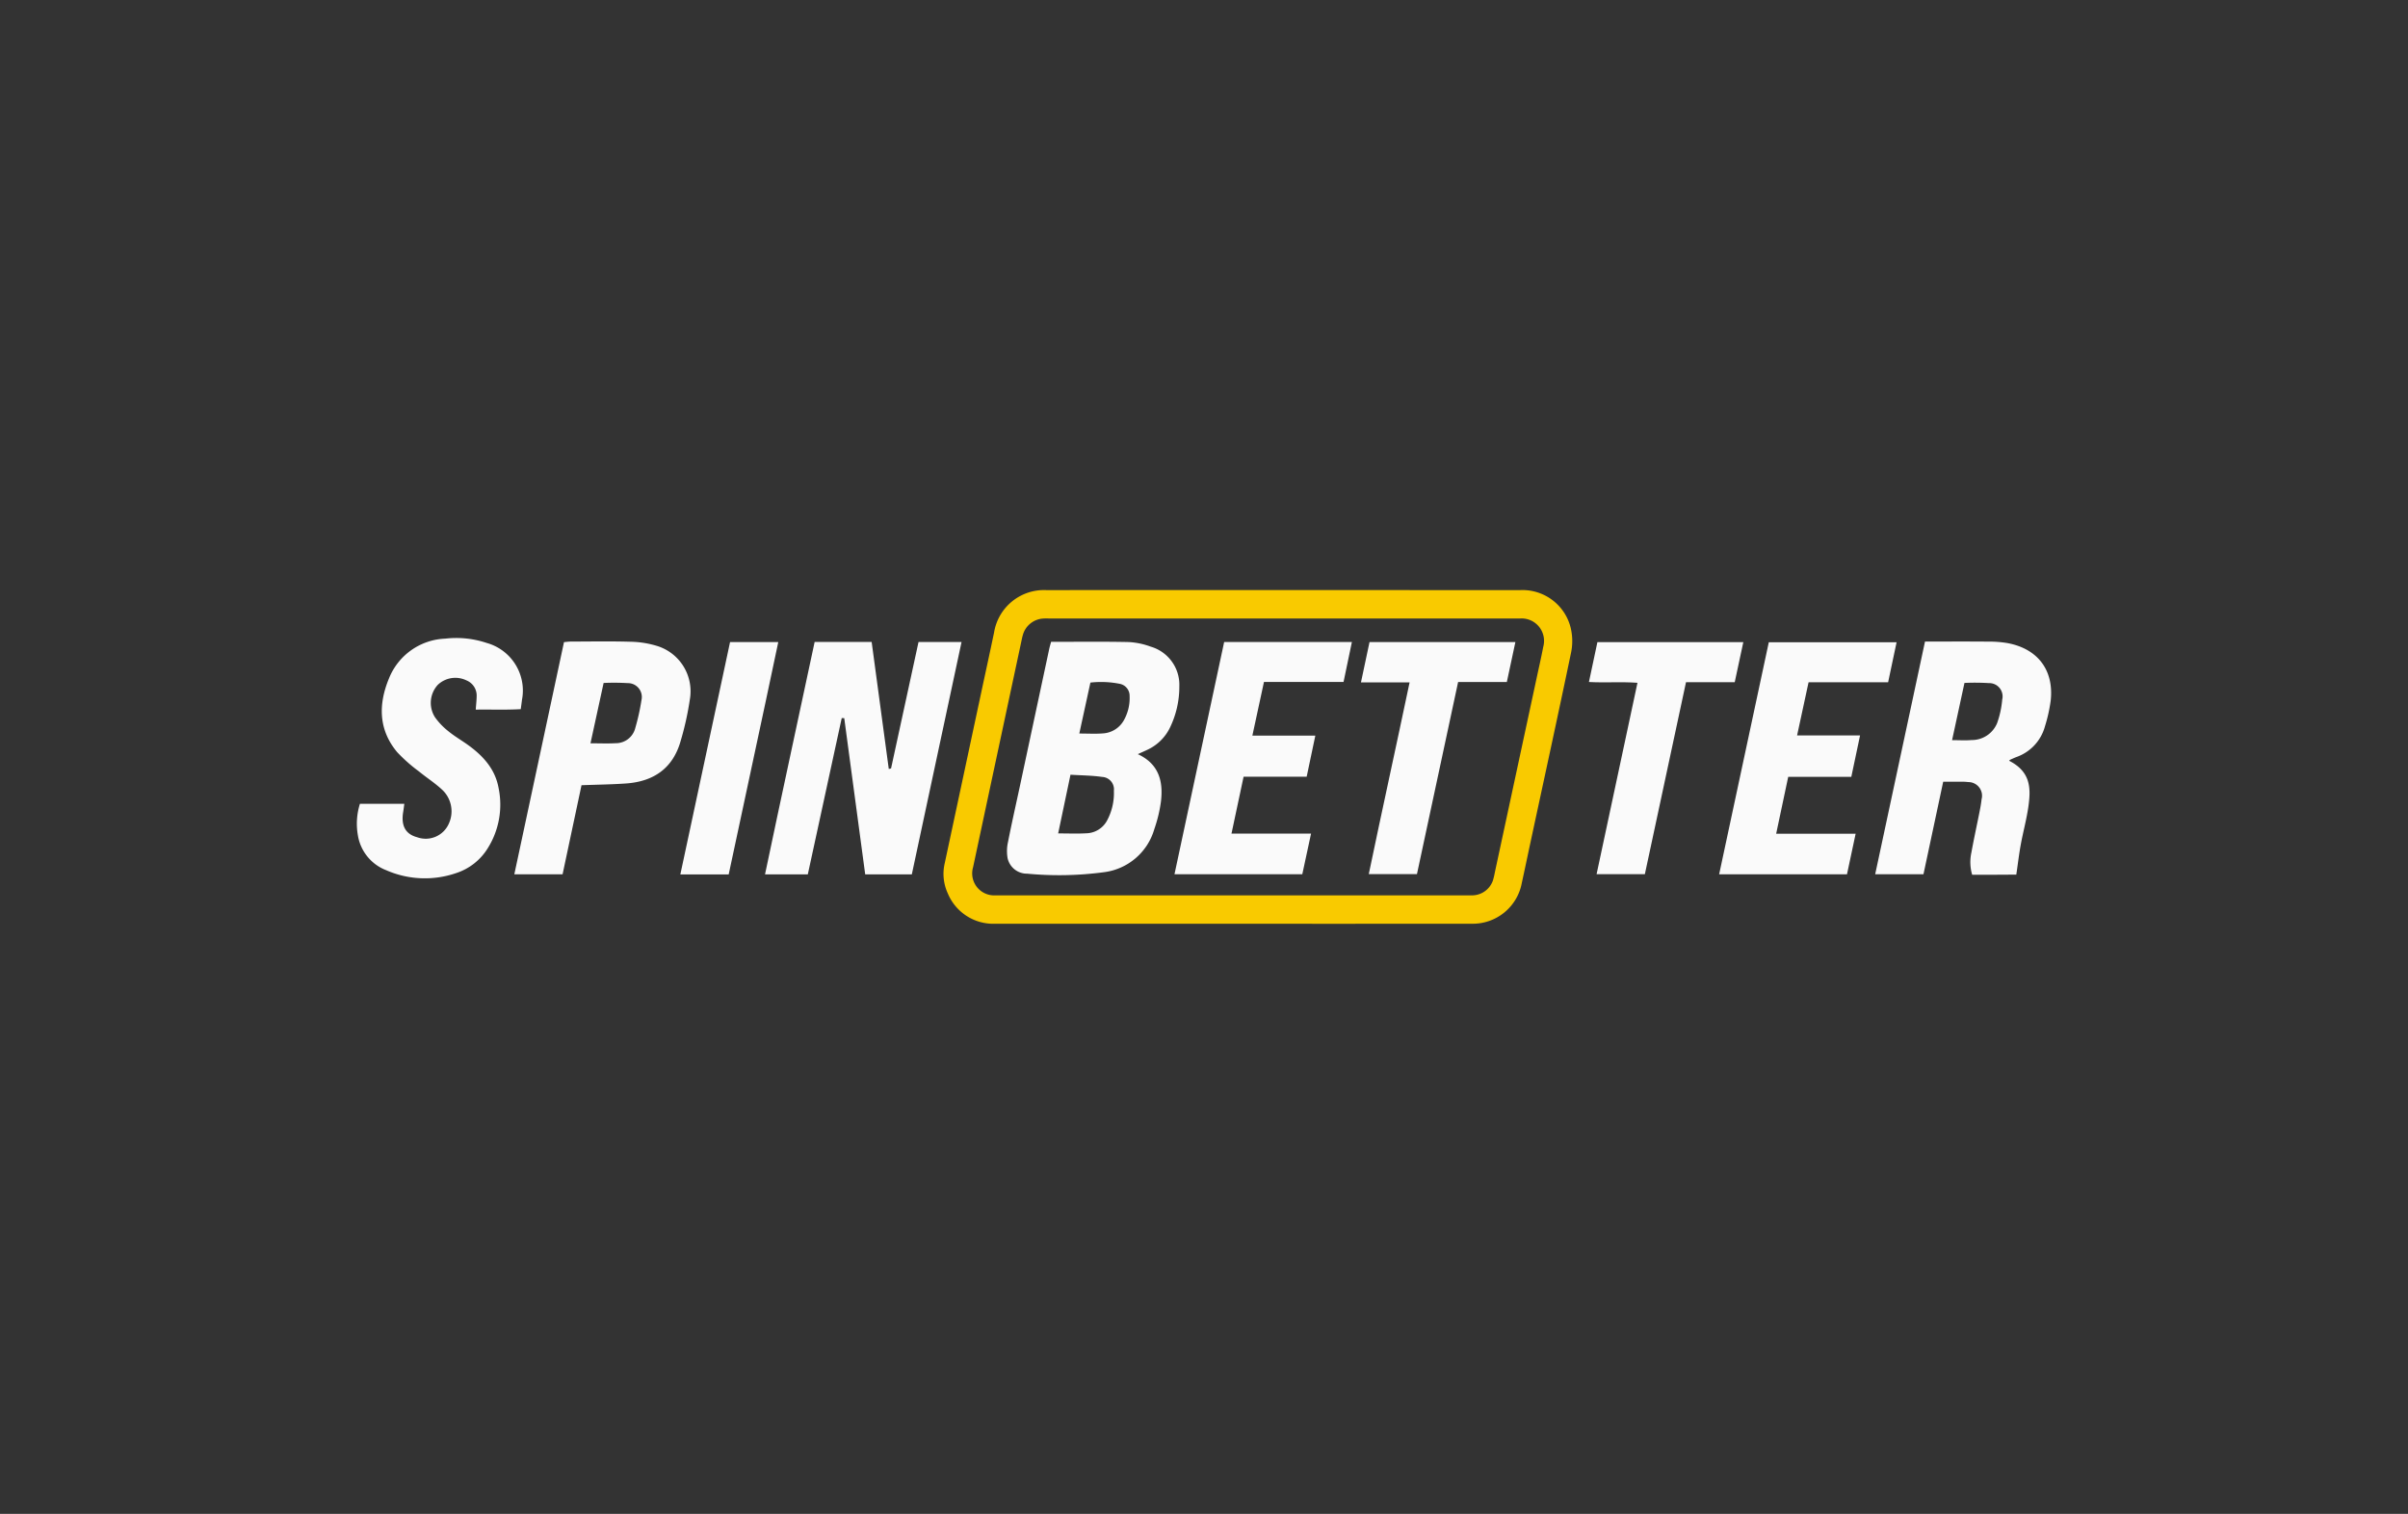 <svg xmlns="http://www.w3.org/2000/svg" width="334" height="210" viewBox="0 0 334 210"><rect x="0" y="0" width="334" height="210" fill="#333333" stroke="none"/><defs><style>.cls-1{fill:#f9ca00;}.cls-2{fill:#fafafa;}.cls-3{fill:none;}</style></defs><g id="Шар_2" data-name="Шар 2"><g id="Шар_1-2" data-name="Шар 1"><path class="cls-1" d="M170.967,128.141q-16.441,0-32.883-.003a6.832,6.832,0,0,1-6.624-4.216,6.458,6.458,0,0,1-.421-4.182q2.539-11.863,5.072-23.727c.588-2.749,1.19-5.495,1.765-8.247a7.024,7.024,0,0,1,7.226-5.909q32.883-.004,65.766.001a6.884,6.884,0,0,1,7.005,5.283,7.921,7.921,0,0,1,.057,3.312c-1.822,8.745-3.726,17.474-5.604,26.208-.421,1.958-.827,3.918-1.256,5.874a6.918,6.918,0,0,1-6.988,5.602Q187.524,128.152,170.967,128.141Zm.066-3.937,24.4,0c2.866,0,5.732.01,8.598-.005a3.074,3.074,0,0,0,3.045-2.064,10.656,10.656,0,0,0,.266-1.124q2.891-13.439,5.779-26.878c.316-1.468.649-2.933.934-4.407a3.112,3.112,0,0,0-3.204-3.931c-.155-.003-.31,0-.465,0l-64.833,0c-.271,0-.543-.012-.813.006a3.12,3.12,0,0,0-2.873,2.308c-.096.333-.16.675-.233,1.014q-1.741,8.133-3.479,16.266-1.594,7.456-3.185,14.912a3.049,3.049,0,0,0,3.068,3.903c.271.006.542.001.813.001Z"/><path class="cls-2" d="M123.594,106.596c-.106.024-.212.048-.318.072q-1.187-8.801-2.374-17.618h-7.908c-2.292,10.749-4.618,21.448-6.881,32.237h5.935l4.704-21.68.349.018q1.452,10.825,2.906,21.665h6.467c2.297-10.736,4.588-21.445,6.897-32.235h-5.968C126.126,94.933,124.86,100.764,123.594,106.596Z"/><path class="cls-2" d="M278.461,89.211a15.161,15.161,0,0,0-2.653-.207c-2.898-.025-5.797-.009-8.802-.009-2.305,10.766-4.599,21.481-6.91,32.279h6.697c.917-4.3,1.822-8.543,2.737-12.837.953,0,1.8-.004,2.647.002a6.016,6.016,0,0,1,.811.049,1.899,1.899,0,0,1,1.866,2.389c-.062.573-.165,1.143-.277,1.709-.374,1.888-.788,3.77-1.134,5.663a6.204,6.204,0,0,0,.104,3.093c1.144,0,2.186.003,3.228-.001,1.023-.003,2.046-.012,2.896-.017.224-1.529.379-2.862.621-4.179.334-1.817.837-3.609,1.079-5.437.313-2.367.302-4.653-2.703-6.181a1.287,1.287,0,0,1,.172-.149c.282-.125.562-.254.849-.366a6.243,6.243,0,0,0,3.951-4.244,21.388,21.388,0,0,0,.803-3.6C284.894,92.96,282.649,89.998,278.461,89.211Zm-.745,7.836a13.009,13.009,0,0,1-.704,3.256,3.794,3.794,0,0,1-3.566,2.355c-.839.078-1.692.014-2.684.014.583-2.692,1.147-5.301,1.718-7.937a31.094,31.094,0,0,1,3.378.024A1.848,1.848,0,0,1,277.715,97.048Z"/><path class="cls-2" d="M64.723,103.205c-.855-.598-1.761-1.133-2.562-1.794a9.452,9.452,0,0,1-1.826-1.913,3.708,3.708,0,0,1,.391-4.5A3.526,3.526,0,0,1,64.7,94.383,2.272,2.272,0,0,1,66.115,96.58c-.009.571-.076,1.14-.127,1.858,2.11-.033,4.168.055,6.243-.065.07-.531.123-.91.17-1.291a6.852,6.852,0,0,0-4.907-7.897,13.233,13.233,0,0,0-5.727-.595,8.774,8.774,0,0,0-7.811,5.514c-1.479,3.561-1.481,7.101,1.128,10.227a21.986,21.986,0,0,0,3.021,2.675c1.041.857,2.193,1.591,3.18,2.503a4.092,4.092,0,0,1,.997,4.682,3.503,3.503,0,0,1-4.433,1.945c-1.612-.434-2.246-1.599-1.922-3.523.061-.358.1-.72.154-1.114H49.925a9.17,9.17,0,0,0-.284,4.373,6.247,6.247,0,0,0,3.905,4.832,13.333,13.333,0,0,0,9.741.403,8.069,8.069,0,0,0,4.374-3.456,11.376,11.376,0,0,0,1.496-8.332C68.674,106.608,66.907,104.736,64.723,103.205Z"/><path class="cls-2" d="M256.785,107.761c.403-1.909.795-3.761,1.214-5.747h-8.734c.537-2.487,1.046-4.847,1.592-7.372h11.034c.402-1.903.787-3.722,1.174-5.552H245.34c-2.304,10.77-4.589,21.449-6.888,32.194h17.733c.397-1.861.785-3.684,1.201-5.634H246.363c.57-2.692,1.115-5.267,1.67-7.889Z"/><path class="cls-2" d="M95.679,97.064a6.582,6.582,0,0,0-4.63-7.486,13.405,13.405,0,0,0-3.644-.558c-2.745-.08-5.494-.028-8.241-.022-.299.001-.597.046-.936.074-2.3,10.754-4.589,21.453-6.889,32.206h6.694c.879-4.139,1.749-8.231,2.625-12.355,2.167-.081,4.176-.102,6.177-.242,3.827-.268,6.503-2.108,7.569-5.88A41.188,41.188,0,0,0,95.679,97.064Zm-6.71.084a29.939,29.939,0,0,1-.848,3.822,2.778,2.778,0,0,1-2.723,2.126c-1.112.067-2.232.014-3.496.014q.931-4.277,1.822-8.371a32.277,32.277,0,0,1,3.346.023A1.926,1.926,0,0,1,88.969,97.147Z"/><path class="cls-2" d="M241.807,89.072h-20.24c-.396,1.864-.776,3.658-1.174,5.533,2.287.128,4.477-.056,6.731.111-1.908,8.931-3.785,17.719-5.671,26.551h6.696c1.906-8.893,3.8-17.73,5.707-26.633h6.758C241.015,92.763,241.4,90.968,241.807,89.072Z"/><path class="cls-2" d="M101.262,89.068C98.96,99.83,96.671,110.532,94.366,121.304h6.705c2.292-10.79,4.621-21.482,6.879-32.236Z"/><path class="cls-2" d="M162.337,100.812a12.975,12.975,0,0,0,1.241-5.594,5.511,5.511,0,0,0-3.962-5.514,10.342,10.342,0,0,0-3.047-.639c-3.556-.077-7.114-.03-10.777-.03-.097.362-.19.656-.254.956q-2.043,9.543-4.08,19.088c-.548,2.56-1.13,5.112-1.634,7.681a5.745,5.745,0,0,0-.065,2.29,2.743,2.743,0,0,0,2.711,2.144,46.873,46.873,0,0,0,10.643-.202,8.352,8.352,0,0,0,6.996-5.984,19.367,19.367,0,0,0,.918-3.809c.341-2.803-.277-5.235-3.212-6.586.483-.219.9-.4,1.31-.596A6.522,6.522,0,0,0,162.337,100.812Zm-8.828,13.093a3.356,3.356,0,0,1-2.866,1.688c-1.225.071-2.457.016-3.872.016.574-2.733,1.125-5.352,1.71-8.142,1.509.096,2.969.1,4.398.307a1.723,1.723,0,0,1,1.622,1.924A8.049,8.049,0,0,1,153.509,113.905Zm2.325-13.905a3.557,3.557,0,0,1-2.859,1.736c-1.032.082-2.077.017-3.271.017.521-2.389,1.018-4.67,1.54-7.066a13.234,13.234,0,0,1,4.126.183,1.692,1.692,0,0,1,1.312,1.705A6.248,6.248,0,0,1,155.834,100.001Z"/><path class="cls-2" d="M162.906,121.276h17.728c.398-1.848.786-3.647,1.215-5.641H170.813c.572-2.691,1.12-5.267,1.679-7.892h8.75c.399-1.893.784-3.72,1.2-5.697H173.71c.549-2.544,1.065-4.936,1.608-7.447h11.038c.4-1.914.773-3.699,1.158-5.539H169.796C167.496,99.816,165.206,110.521,162.906,121.276Z"/><path class="cls-2" d="M188.772,94.657h6.745c-1.88,8.947-3.82,17.75-5.663,26.601h6.683c1.908-8.907,3.801-17.744,5.709-26.648h6.758c.401-1.871.785-3.665,1.188-5.547H189.959C189.571,90.892,189.186,92.707,188.772,94.657Z"/><path class="cls-3" d="M334,210H0V0H334Z"/></g></g></svg>